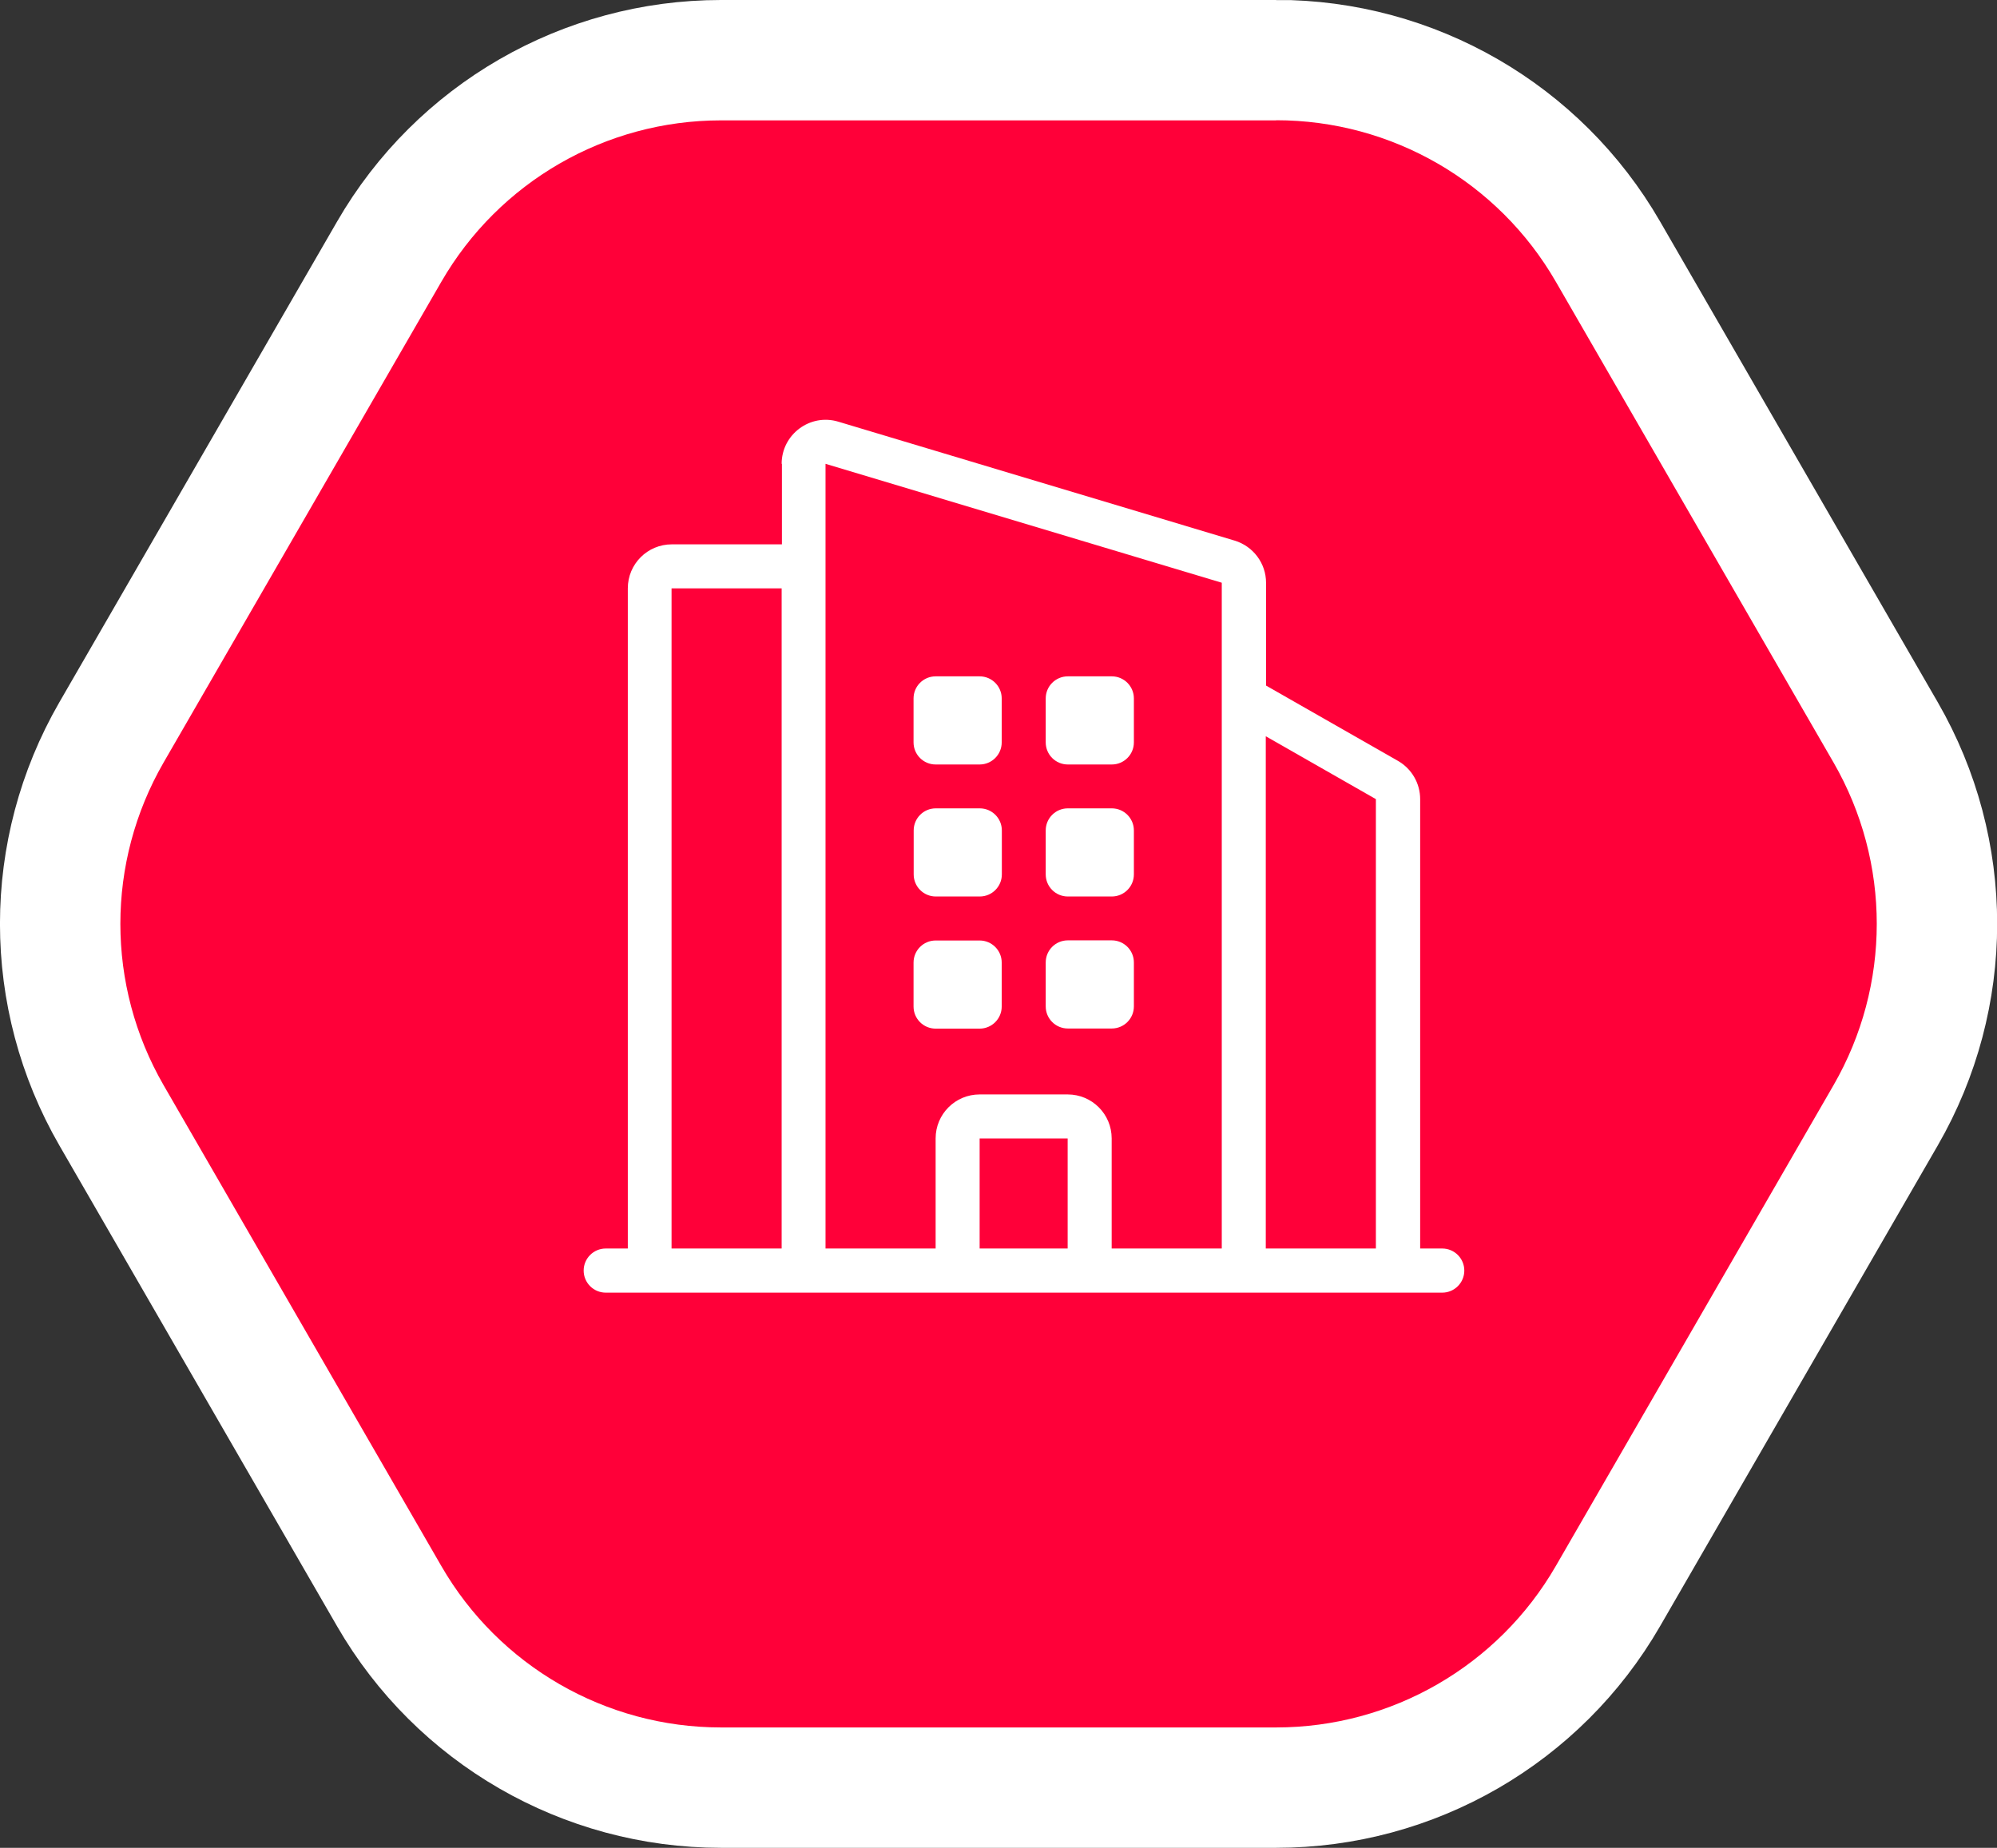 <?xml version="1.0" encoding="UTF-8"?>
<svg id="Capa_2" data-name="Capa 2" xmlns="http://www.w3.org/2000/svg" viewBox="0 0 149.28 138.16">
  <rect x="0" y="0" width="149.28" height="138.16" fill="#333333" stroke="none"/>
  <defs>
    <style>
      .cls-1 {
        fill: #ff0039;
      }

      .cls-2, .cls-3 {
        fill: #fff;
      }

      .cls-3 {
        fill-rule: evenodd;
      }

      .cls-4 {
        fill: none;
        stroke: #fff;
        stroke-miterlimit: 10;
        stroke-width: 18px;
      }
    </style>
  </defs>
  <g id="Capa_1-2" data-name="Capa 1">
    <path class="cls-4" d="M95.4,9h-41.51c-8.62,0-16.59,4.6-20.9,12.07L12.23,57.01c-4.31,7.47-4.31,16.66,0,24.13l20.76,35.95c4.31,7.47,12.28,12.07,20.9,12.07h41.51c8.62,0,16.59-4.6,20.9-12.07l20.76-35.95c4.31-7.47,4.31-16.66,0-24.13l-20.76-35.95c-4.31-7.47-12.28-12.07-20.9-12.07Z"/>
    <path class="cls-1" d="M95.4,9h-41.51c-8.62,0-16.59,4.6-20.9,12.07L12.23,57.01c-4.31,7.47-4.31,16.66,0,24.13l20.76,35.95c4.31,7.47,12.28,12.07,20.9,12.07h41.51c8.62,0,16.59-4.6,20.9-12.07l20.76-35.95c4.31-7.47,4.31-16.66,0-24.13l-20.76-35.95c-4.31-7.47-12.28-12.07-20.9-12.07Z"/>
    <g>
      <path class="cls-2" d="M69.94,50.57c-.91,0-1.65.74-1.65,1.65v3.29c0,.91.74,1.65,1.65,1.65h3.29c.91,0,1.65-.74,1.65-1.65v-3.29c0-.91-.74-1.65-1.65-1.65h-3.29Z"/>
      <path class="cls-2" d="M68.3,62.09c0-.91.74-1.65,1.65-1.65h3.29c.91,0,1.65.74,1.65,1.65v3.29c0,.91-.74,1.65-1.65,1.65h-3.29c-.91,0-1.65-.74-1.65-1.65v-3.29Z"/>
      <path class="cls-2" d="M69.94,70.32c-.91,0-1.65.74-1.65,1.65v3.29c0,.91.74,1.65,1.65,1.65h3.29c.91,0,1.65-.74,1.65-1.65v-3.29c0-.91-.74-1.65-1.65-1.65h-3.29Z"/>
      <path class="cls-2" d="M78.17,52.22c0-.91.74-1.65,1.65-1.65h3.29c.91,0,1.65.74,1.65,1.65v3.29c0,.91-.74,1.65-1.65,1.65h-3.29c-.91,0-1.65-.74-1.65-1.65v-3.29Z"/>
      <path class="cls-2" d="M79.82,60.44c-.91,0-1.65.74-1.65,1.65v3.29c0,.91.74,1.65,1.65,1.65h3.29c.91,0,1.65-.74,1.65-1.65v-3.29c0-.91-.74-1.65-1.65-1.65h-3.29Z"/>
      <path class="cls-2" d="M78.17,71.96c0-.91.74-1.65,1.65-1.65h3.29c.91,0,1.65.74,1.65,1.65v3.29c0,.91-.74,1.65-1.65,1.65h-3.29c-.91,0-1.65-.74-1.65-1.65v-3.29Z"/>
      <path class="cls-3" d="M58.43,34.68c0-2.2,2.13-3.79,4.24-3.15l29.62,8.89c1.39.42,2.35,1.7,2.35,3.15v7.69l9.86,5.63c1.03.59,1.66,1.68,1.66,2.86v33.6h1.65c.91,0,1.65.74,1.65,1.65s-.74,1.65-1.65,1.65h-62.53c-.91,0-1.65-.74-1.65-1.65s.74-1.65,1.65-1.65h1.65v-49.36c0-1.82,1.47-3.29,3.29-3.29h8.23v-6.02ZM102.85,93.35v-33.6l-8.23-4.7v38.3h8.23ZM91.33,52.18s0,.04,0,.06v41.11h-8.23v-8.23c0-1.82-1.47-3.29-3.29-3.29h-6.58c-1.82,0-3.29,1.47-3.29,3.29v8.23h-8.23v-58.67l29.62,8.89v8.62ZM58.43,93.35h-8.23v-49.36h8.23v49.36ZM73.23,93.35h6.58v-8.23h-6.58v8.23Z"/>
    </g>
  </g>
</svg>